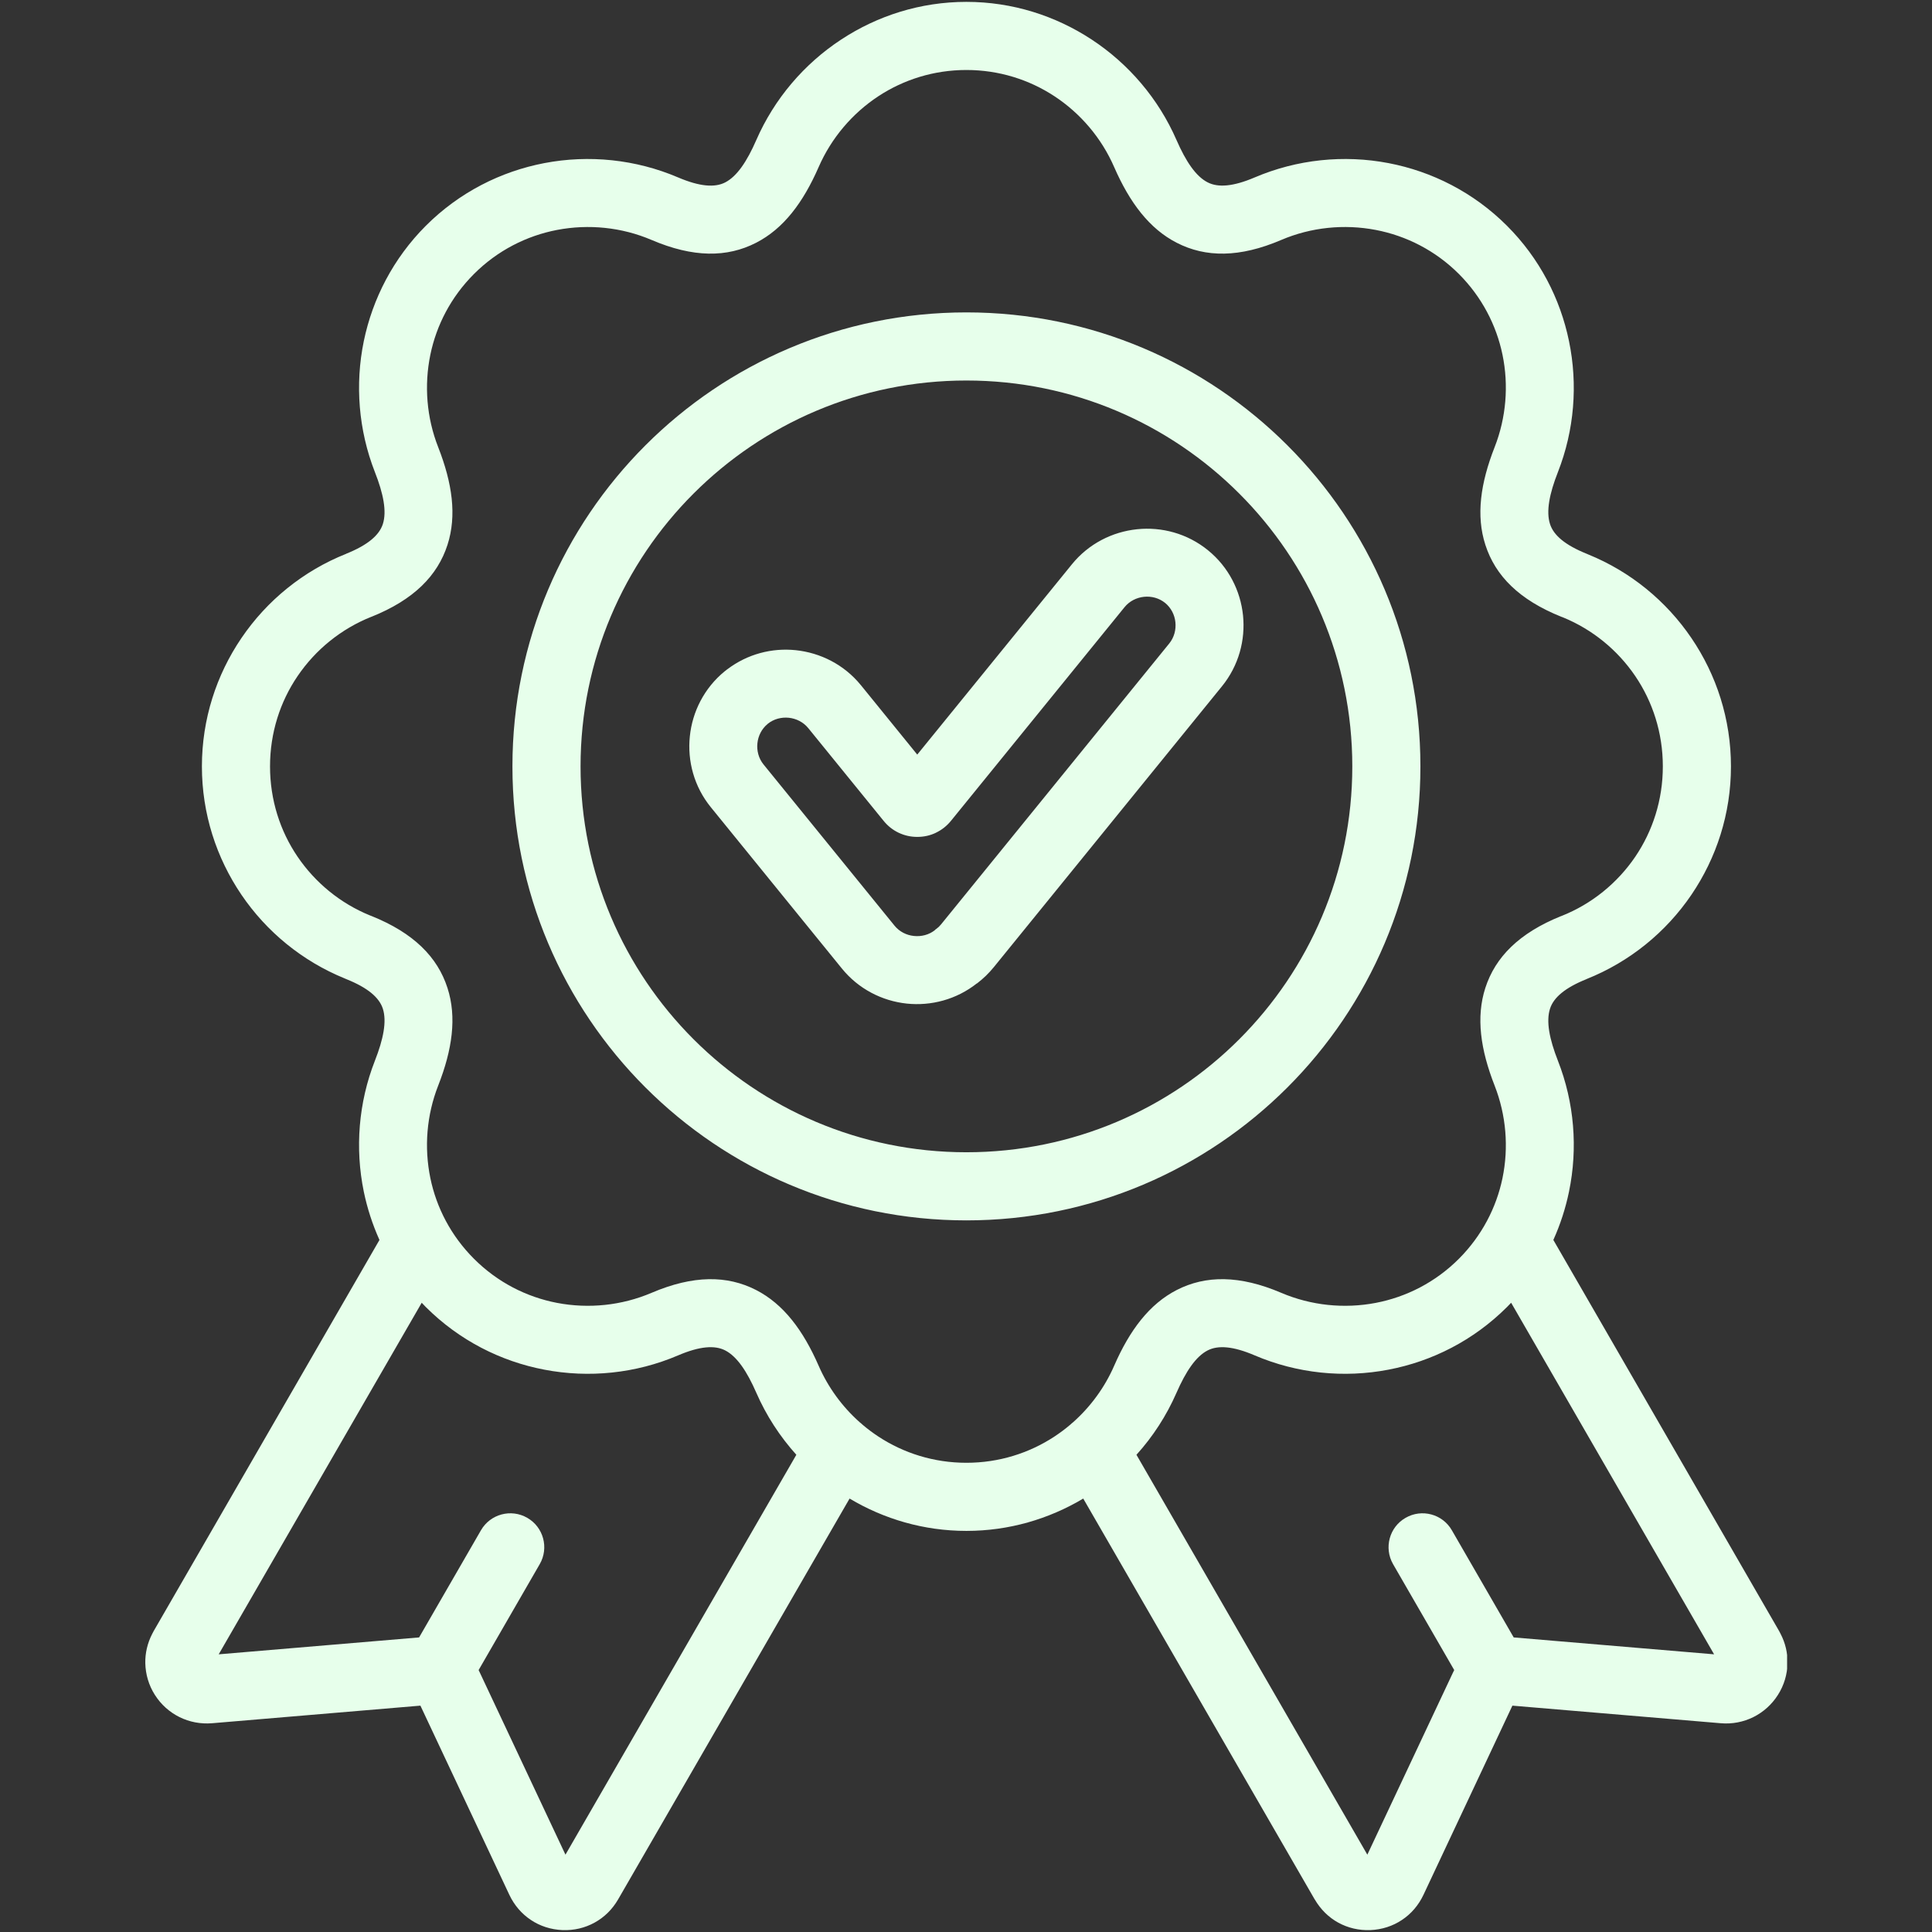 <?xml version="1.0" encoding="UTF-8"?> <svg xmlns="http://www.w3.org/2000/svg" xmlns:xlink="http://www.w3.org/1999/xlink" width="200" zoomAndPan="magnify" viewBox="0 0 150 150" height="200" preserveAspectRatio="xMidYMid meet" version="1.0"><rect x="0" y="0" width="150" height="150" fill="#333333" stroke="none"/><defs><clipPath id="0c955682fc"><path d="M 11.25 0 L 138.75 0 L 138.75 150 L 11.25 150 Z M 11.25 0 " clip-rule="nonzero"></path></clipPath></defs><g clip-path="url(#0c955682fc)"><path fill="#e7ffeb" d="M 108.156 121.438 C 107.434 120.176 107.867 118.566 109.129 117.844 C 110.391 117.117 112 117.551 112.723 118.812 L 117.523 127.129 L 133.082 128.441 L 117.324 101.145 C 117.219 101.258 117.113 101.367 117.004 101.477 C 114.406 104.07 111.184 105.695 107.805 106.34 C 104.336 107.008 100.703 106.637 97.41 105.23 C 95.742 104.516 94.574 104.43 93.766 104.844 C 92.848 105.312 92.07 106.473 91.34 108.141 C 90.566 109.91 89.516 111.531 88.234 112.949 L 106.16 143.996 L 112.805 129.867 C 112.836 129.797 112.871 129.73 112.906 129.664 Z M 69.766 64.652 C 69.309 64.434 68.922 64.125 68.594 63.719 L 62.75 56.527 L 62.746 56.523 C 62.367 56.059 61.816 55.789 61.246 55.727 C 60.668 55.668 60.074 55.82 59.605 56.199 L 59.602 56.203 C 59.137 56.586 58.863 57.133 58.805 57.707 C 58.746 58.285 58.898 58.879 59.277 59.348 L 69.453 71.871 C 69.832 72.336 70.379 72.609 70.953 72.668 C 71.531 72.73 72.129 72.582 72.594 72.207 L 72.617 72.176 L 72.664 72.141 L 72.695 72.121 C 72.77 72.062 72.836 72.008 72.891 71.957 C 72.953 71.891 73.016 71.828 73.066 71.766 L 90.785 49.953 C 91.164 49.484 91.316 48.891 91.258 48.312 C 91.199 47.738 90.926 47.191 90.457 46.809 C 89.988 46.43 89.395 46.277 88.82 46.336 C 88.242 46.398 87.695 46.668 87.312 47.137 L 73.848 63.711 C 73.52 64.117 73.129 64.43 72.672 64.648 L 72.672 64.652 C 72.215 64.871 71.734 64.977 71.215 64.977 C 70.707 64.977 70.23 64.871 69.766 64.652 Z M 71.215 58.586 L 83.223 43.812 C 84.523 42.211 86.367 41.289 88.281 41.09 C 90.191 40.891 92.184 41.418 93.785 42.719 L 93.789 42.723 C 95.387 44.02 96.309 45.863 96.508 47.777 C 96.703 49.688 96.176 51.68 94.875 53.281 L 77.156 75.094 C 76.965 75.328 76.762 75.547 76.559 75.746 L 76.547 75.758 C 76.332 75.965 76.117 76.148 75.906 76.312 L 75.859 76.352 L 75.852 76.344 C 74.254 77.609 72.281 78.117 70.395 77.918 C 68.492 77.715 66.656 76.789 65.363 75.195 L 55.188 62.672 C 53.887 61.074 53.359 59.078 53.559 57.168 C 53.754 55.254 54.68 53.41 56.277 52.109 L 56.289 52.102 L 56.434 51.988 L 56.473 51.957 L 56.477 51.953 L 56.477 51.957 C 58.043 50.77 59.949 50.289 61.781 50.48 C 63.695 50.68 65.543 51.602 66.84 53.199 L 66.848 53.207 Z M 90.457 46.809 Z M 90.785 49.953 Z M 32.742 101.145 L 16.98 128.441 L 32.539 127.129 L 37.34 118.812 C 38.066 117.551 39.676 117.117 40.938 117.844 C 42.195 118.566 42.633 120.176 41.906 121.438 L 37.16 129.664 C 37.191 129.73 37.227 129.797 37.258 129.867 L 43.902 143.996 L 61.828 112.949 C 60.551 111.531 59.496 109.91 58.723 108.141 C 57.996 106.473 57.215 105.312 56.301 104.844 C 55.492 104.43 54.324 104.516 52.652 105.23 C 49.363 106.637 45.727 107.008 42.258 106.34 C 38.879 105.695 35.656 104.07 33.059 101.477 C 32.953 101.367 32.844 101.258 32.742 101.145 Z M 66.746 110.422 C 65.391 109.215 64.293 107.719 63.559 106.035 C 62.355 103.281 60.832 101.246 58.695 100.152 C 56.457 99.008 53.828 98.992 50.586 100.375 C 48.27 101.363 45.703 101.625 43.25 101.156 C 40.887 100.703 38.629 99.562 36.801 97.734 C 35.016 95.949 33.887 93.762 33.414 91.473 C 32.922 89.086 33.121 86.582 34.02 84.289 C 35.117 81.492 35.477 78.98 34.742 76.703 C 33.969 74.305 32.117 72.434 28.84 71.117 C 28.801 71.102 28.758 71.086 28.715 71.07 C 26.422 70.133 24.473 68.531 23.102 66.512 C 21.75 64.523 20.965 62.109 20.965 59.504 C 20.965 56.895 21.75 54.484 23.102 52.496 C 24.496 50.441 26.488 48.82 28.832 47.887 L 28.84 47.883 L 28.84 47.887 C 32.117 46.574 33.969 44.699 34.742 42.305 C 35.477 40.027 35.117 37.512 34.02 34.715 C 33.121 32.426 32.922 29.918 33.414 27.535 C 33.887 25.242 35.016 23.055 36.801 21.27 C 38.629 19.445 40.887 18.305 43.25 17.852 C 45.703 17.383 48.27 17.641 50.586 18.629 C 53.828 20.016 56.457 20 58.695 18.852 C 60.832 17.762 62.355 15.727 63.559 12.973 C 64.543 10.719 66.168 8.805 68.199 7.469 C 70.156 6.184 72.504 5.434 75.031 5.434 C 77.559 5.434 79.906 6.184 81.863 7.469 C 83.895 8.805 85.523 10.719 86.504 12.973 C 87.707 15.727 89.234 17.762 91.367 18.852 C 93.609 20 96.238 20.016 99.477 18.629 C 101.797 17.641 104.359 17.383 106.812 17.852 C 109.176 18.305 111.438 19.445 113.266 21.27 C 115.047 23.055 116.176 25.242 116.652 27.535 C 117.145 29.918 116.941 32.426 116.043 34.715 C 114.945 37.512 114.586 40.027 115.324 42.305 C 116.098 44.703 117.945 46.574 121.223 47.887 C 121.266 47.906 121.309 47.922 121.352 47.934 C 123.645 48.875 125.594 50.473 126.965 52.496 C 128.312 54.484 129.102 56.895 129.102 59.504 C 129.102 62.109 128.312 64.523 126.965 66.512 C 125.57 68.566 123.578 70.188 121.234 71.117 L 121.223 71.121 L 121.223 71.117 C 117.945 72.434 116.098 74.305 115.32 76.703 C 114.586 78.98 114.945 81.492 116.043 84.289 C 116.941 86.582 117.145 89.086 116.652 91.473 C 116.176 93.762 115.047 95.949 113.266 97.734 C 111.438 99.562 109.176 100.703 106.812 101.156 C 104.359 101.625 101.797 101.363 99.477 100.375 C 96.238 98.992 93.609 99.008 91.367 100.152 C 89.234 101.246 87.707 103.277 86.504 106.035 C 85.77 107.719 84.672 109.215 83.316 110.422 C 83.238 110.484 83.16 110.547 83.09 110.617 C 82.699 110.949 82.289 111.254 81.863 111.535 C 79.906 112.82 77.559 113.57 75.031 113.57 C 72.504 113.57 70.156 112.82 68.199 111.535 C 67.773 111.254 67.363 110.949 66.973 110.617 C 66.902 110.547 66.824 110.484 66.746 110.422 Z M 65.961 116.348 L 47.988 147.473 C 47.539 148.25 46.91 148.863 46.16 149.273 C 45.414 149.684 44.562 149.887 43.668 149.852 C 42.762 149.812 41.926 149.539 41.219 149.066 C 40.508 148.594 39.93 147.93 39.543 147.109 L 32.641 132.426 L 16.453 133.793 C 15.566 133.863 14.707 133.695 13.938 133.316 C 13.16 132.93 12.504 132.344 12.023 131.59 C 11.547 130.84 11.301 129.996 11.281 129.129 C 11.266 128.352 11.445 127.574 11.816 126.855 C 11.852 126.785 11.887 126.715 11.926 126.645 L 29.461 96.27 C 28.918 95.062 28.512 93.809 28.246 92.527 C 27.551 89.148 27.836 85.602 29.102 82.367 C 29.77 80.668 30.039 79.297 29.723 78.312 C 29.441 77.449 28.559 76.688 26.879 76.016 C 26.832 75.996 26.789 75.977 26.742 75.957 C 23.473 74.621 20.695 72.344 18.742 69.465 C 16.805 66.609 15.676 63.18 15.676 59.504 C 15.676 55.828 16.805 52.395 18.742 49.543 C 20.723 46.621 23.551 44.32 26.879 42.996 L 26.879 42.992 C 28.559 42.316 29.441 41.555 29.723 40.691 C 30.039 39.711 29.77 38.336 29.102 36.641 C 27.836 33.402 27.551 29.855 28.246 26.48 C 28.93 23.188 30.535 20.059 33.059 17.531 C 35.656 14.934 38.879 13.312 42.258 12.664 C 45.727 12 49.363 12.371 52.652 13.777 C 54.324 14.488 55.492 14.578 56.301 14.164 C 57.215 13.695 57.996 12.535 58.723 10.863 C 60.117 7.676 62.422 4.965 65.309 3.07 C 68.117 1.223 71.461 0.145 75.031 0.145 C 78.602 0.145 81.945 1.223 84.758 3.07 C 87.641 4.965 89.949 7.676 91.34 10.863 C 92.07 12.535 92.848 13.695 93.766 14.16 C 94.574 14.574 95.742 14.488 97.41 13.777 C 100.703 12.371 104.336 12 107.805 12.664 C 111.184 13.312 114.406 14.934 117.004 17.531 C 119.531 20.059 121.137 23.188 121.816 26.48 C 122.516 29.859 122.23 33.402 120.961 36.641 C 120.293 38.336 120.027 39.711 120.344 40.691 C 120.621 41.555 121.508 42.316 123.184 42.992 C 123.23 43.012 123.277 43.031 123.32 43.051 C 126.594 44.383 129.371 46.664 131.324 49.543 C 133.262 52.395 134.391 55.828 134.391 59.504 C 134.391 63.18 133.262 66.609 131.324 69.465 C 129.344 72.383 126.516 74.684 123.184 76.012 L 123.184 76.016 C 121.508 76.688 120.621 77.449 120.344 78.312 C 120.027 79.297 120.293 80.668 120.961 82.367 C 122.23 85.605 122.516 89.148 121.816 92.527 C 121.551 93.809 121.145 95.062 120.602 96.27 L 138.137 126.645 C 138.18 126.715 138.215 126.785 138.246 126.855 C 138.621 127.574 138.797 128.352 138.781 129.129 C 138.766 129.996 138.516 130.84 138.039 131.59 C 137.562 132.344 136.902 132.93 136.129 133.316 C 135.359 133.695 134.5 133.867 133.613 133.793 L 117.422 132.426 L 110.52 147.109 C 110.133 147.93 109.559 148.594 108.844 149.066 C 108.137 149.539 107.301 149.812 106.398 149.852 C 105.504 149.887 104.652 149.684 103.902 149.273 C 103.16 148.867 102.535 148.254 102.078 147.473 L 102.074 147.473 L 84.102 116.348 C 81.434 117.941 78.328 118.859 75.031 118.859 C 71.734 118.859 68.629 117.941 65.961 116.348 Z M 75.031 24.254 C 84.766 24.254 93.578 28.199 99.957 34.578 C 106.336 40.957 110.281 49.77 110.281 59.504 C 110.281 69.234 106.336 78.051 99.957 84.426 C 93.578 90.805 84.766 94.75 75.031 94.75 C 65.301 94.75 56.488 90.805 50.109 84.426 C 43.73 78.051 39.785 69.234 39.785 59.504 C 39.785 49.77 43.73 40.957 50.109 34.578 C 56.484 28.199 65.297 24.254 75.031 24.254 Z M 96.215 38.32 C 101.637 43.738 104.992 51.23 104.992 59.504 C 104.992 67.777 101.637 75.266 96.215 80.688 C 90.797 86.109 83.305 89.461 75.031 89.461 C 66.758 89.461 59.27 86.109 53.848 80.688 C 48.426 75.266 45.074 67.777 45.074 59.504 C 45.074 51.23 48.426 43.738 53.848 38.32 C 59.27 32.898 66.758 29.543 75.031 29.543 C 83.305 29.543 90.797 32.898 96.215 38.32 Z M 96.215 38.32 " fill-opacity="1" fill-rule="evenodd"></path></g></svg> 